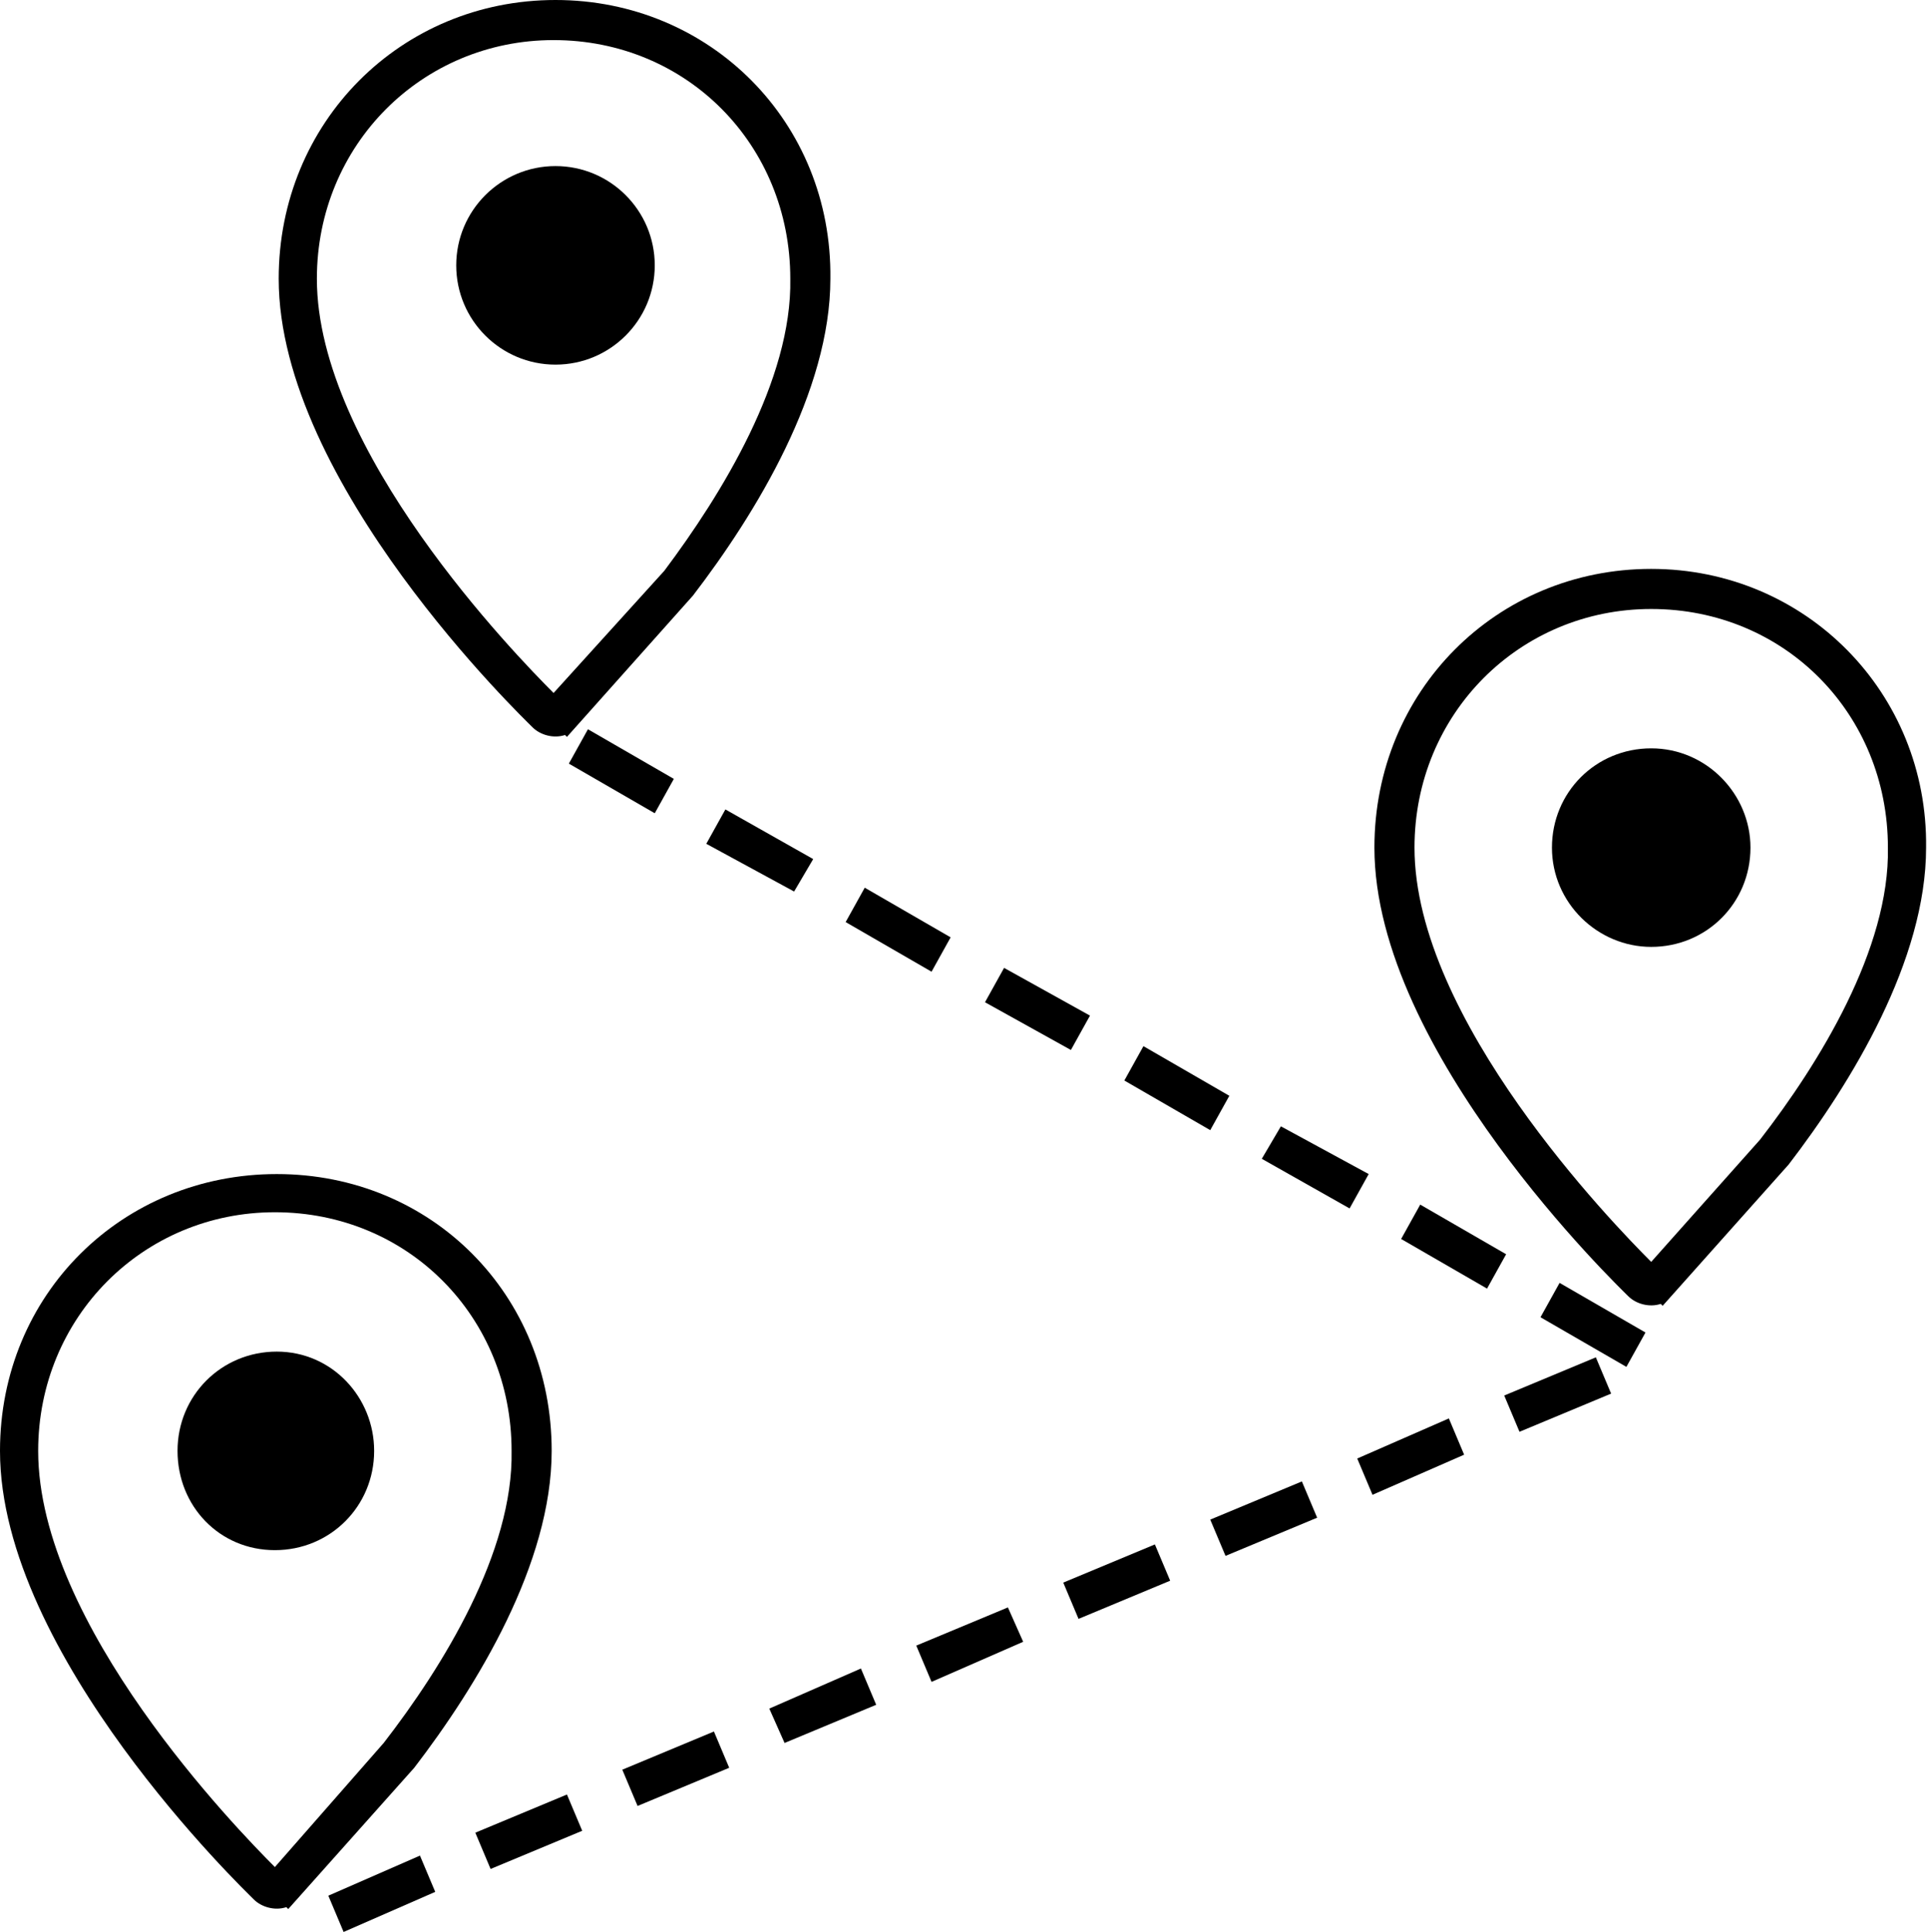 <?xml version="1.0" encoding="UTF-8"?> <!-- Generator: Adobe Illustrator 22.1.0, SVG Export Plug-In . SVG Version: 6.00 Build 0) --> <svg xmlns="http://www.w3.org/2000/svg" xmlns:xlink="http://www.w3.org/1999/xlink" id="Warstwa_1" x="0px" y="0px" viewBox="0 0 101 101.2" style="enable-background:new 0 0 101 101.2;" xml:space="preserve"> <g> <path d="M14.5,61.5C6.4,61.5,0,67.8,0,76c0,10.7,12.8,23,13.3,23.5c0.4,0.4,1.1,0.6,1.7,0.4l0.1,0.1l6.6-7.4 c3.3-4.3,7.2-10.7,7.2-16.6C28.9,67.8,22.6,61.5,14.5,61.5z M20.1,91.3l-5.7,6.5C12.4,95.8,2,85.1,2,76c0-7,5.5-12.5,12.4-12.5 c7,0,12.4,5.5,12.4,12.5C26.9,81.3,23.2,87.3,20.1,91.3z"></path> <path d="M19.6,76c0,2.9-2.3,5.2-5.2,5.2S9.3,78.9,9.3,76c0-2.9,2.3-5.2,5.2-5.2S19.6,73.2,19.6,76z"></path> <path d="M86.5,29.8c-8.1,0-14.5,6.4-14.5,14.6c0,10.7,12.8,23,13.3,23.5c0.4,0.4,1.1,0.6,1.7,0.4l0.1,0.1l6.6-7.4 c3.3-4.3,7.2-10.7,7.2-16.6C101,36.3,94.6,29.8,86.5,29.8z M92.2,59.7l-5.7,6.4c-2-2-12.4-12.7-12.4-21.7c0-7,5.5-12.5,12.4-12.5 c7,0,12.4,5.5,12.4,12.5C99,49.7,95.3,55.7,92.2,59.7z"></path> <path d="M91.7,44.4c0,2.9-2.3,5.2-5.2,5.2c-2.8,0-5.2-2.3-5.2-5.2c0-2.9,2.3-5.2,5.2-5.2C89.4,39.2,91.7,41.6,91.7,44.4z"></path> <path d="M29.1,0C21,0,14.6,6.4,14.6,14.6c0,10.7,12.8,23,13.3,23.5c0.4,0.4,1.1,0.6,1.7,0.4l0.1,0.1l6.6-7.4 c3.3-4.3,7.2-10.7,7.2-16.6C43.6,6.4,37.2,0,29.1,0z M34.8,29.9L29,36.3c-2-2-12.4-12.7-12.4-21.7c0-7,5.5-12.5,12.4-12.5 c7,0,12.4,5.5,12.4,12.5C41.5,19.9,37.8,25.9,34.8,29.9z"></path> <ellipse cx="29.1" cy="13.9" rx="5.2" ry="5.2"></ellipse> <polygon points="22.8,99.1 18,101.2 17.2,99.3 22,97.2 "></polygon> <polygon points="30.5,95.9 25.7,97.9 24.9,96 29.7,94 "></polygon> <polygon points="38.2,92.6 33.4,94.6 32.6,92.7 37.4,90.7 "></polygon> <polygon points="45.9,89.3 41.1,91.3 40.3,89.5 45.1,87.4 "></polygon> <polygon points="53.6,86 48.8,88.1 48,86.2 52.8,84.2 "></polygon> <polygon points="61.3,82.8 56.5,84.8 55.7,82.9 60.5,80.9 "></polygon> <polygon points="69,79.5 64.2,81.5 63.4,79.6 68.2,77.6 "></polygon> <polygon points="76.7,76.2 71.9,78.3 71.1,76.4 75.9,74.3 "></polygon> <polygon points="84.4,73 79.6,75 78.8,73.1 83.6,71.1 "></polygon> <polygon points="86.2,69.8 85.2,71.6 80.7,69 81.7,67.2 "></polygon> <polygon points="78.9,65.7 77.9,67.5 73.4,64.9 74.4,63.1 "></polygon> <polygon points="71.7,61.5 70.7,63.3 66.1,60.7 67.1,59 "></polygon> <polygon points="64.4,57.4 63.4,59.2 58.9,56.6 59.9,54.8 "></polygon> <polygon points="57.1,53.2 56.1,55 51.6,52.5 52.6,50.7 "></polygon> <polygon points="49.8,49.1 48.8,50.9 44.3,48.3 45.3,46.5 "></polygon> <polygon points="42.6,45 41.6,46.7 37,44.2 38,42.4 "></polygon> <polygon points="35.3,40.8 34.3,42.6 29.8,40 30.8,38.2 "></polygon> </g> </svg> 
